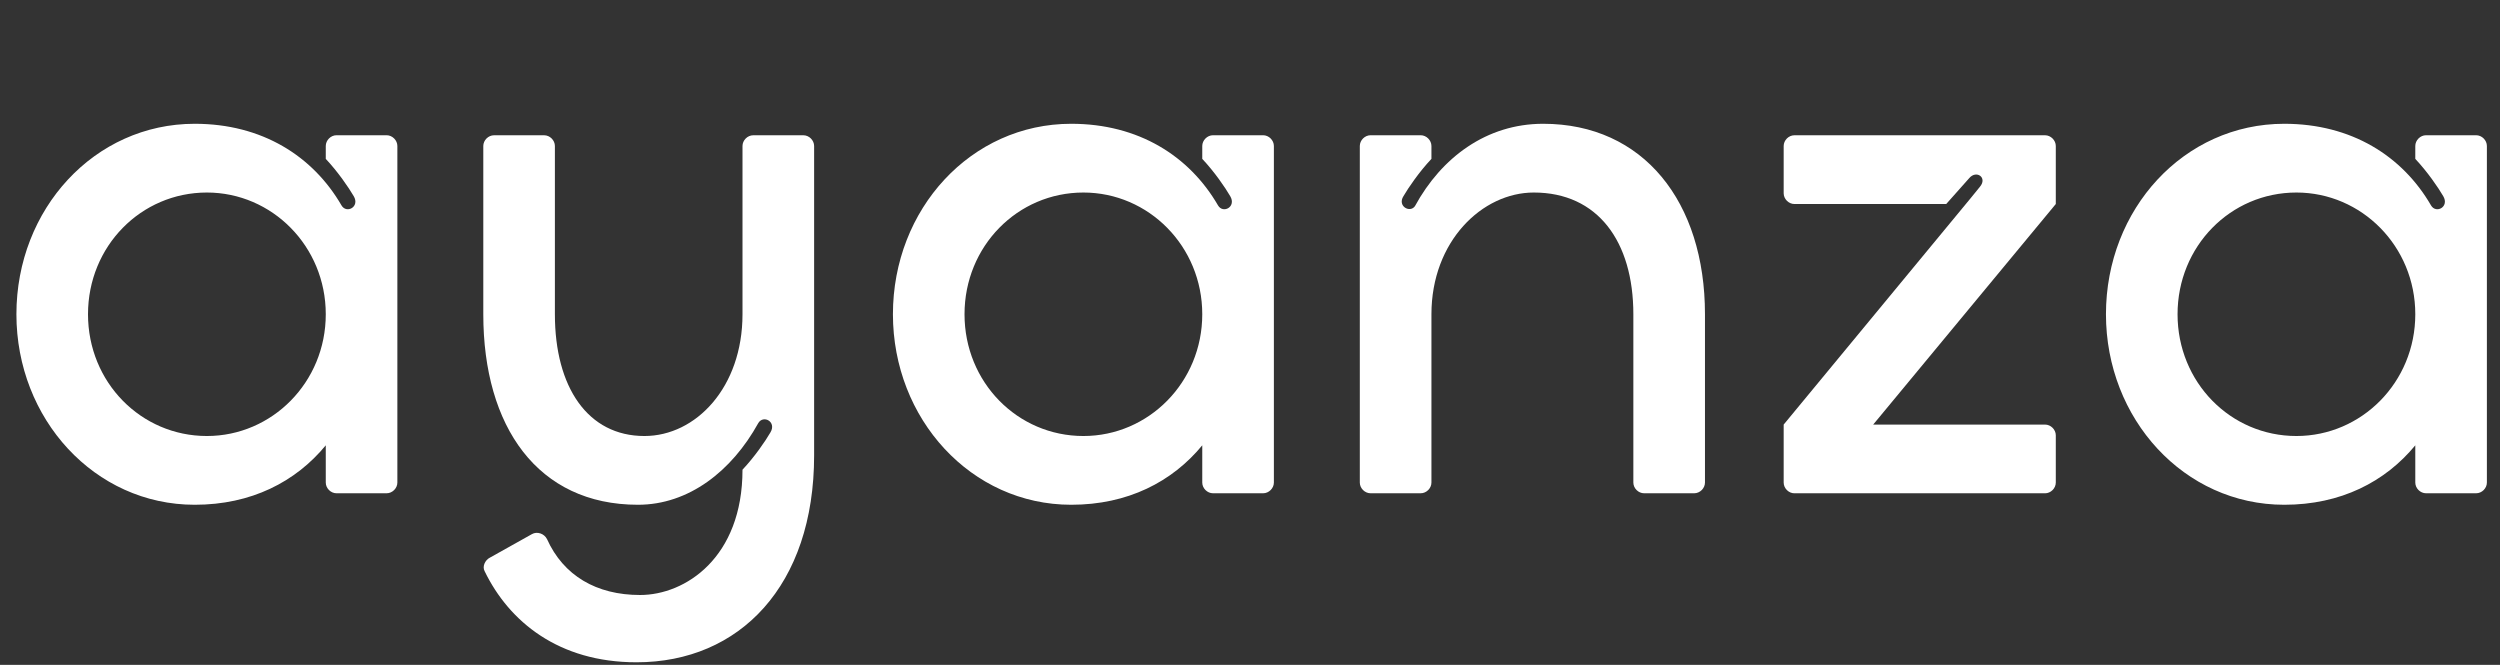<svg width="94" height="25" viewBox="0 0 94 25" fill="none" xmlns="http://www.w3.org/2000/svg">
    <rect x="0" y="0" width="94" height="25" fill="#333333" stroke="none"/>
    <path d="M7.779 16.394C10.229 16.394 12.249 14.374 12.249 11.816C12.249 9.259 10.229 7.239 7.779 7.239C5.302 7.239 3.309 9.259 3.309 11.816C3.309 14.374 5.302 16.394 7.779 16.394ZM0.617 11.816C0.617 7.859 3.552 4.654 7.321 4.654C9.852 4.654 11.764 5.866 12.841 7.724C13.029 8.047 13.541 7.778 13.299 7.374C13.11 7.051 12.706 6.459 12.249 5.974V5.489C12.249 5.274 12.437 5.085 12.652 5.085H14.537C14.752 5.085 14.941 5.274 14.941 5.489V18.144C14.941 18.359 14.752 18.547 14.537 18.547H12.652C12.437 18.547 12.249 18.359 12.249 18.144V16.744C11.118 18.117 9.448 18.979 7.321 18.979C3.552 18.979 0.617 15.748 0.617 11.816Z" fill="#fff"/>
    <path d="M18.576 5.086H20.46C20.675 5.086 20.864 5.274 20.864 5.49V11.817C20.864 14.563 22.103 16.394 24.23 16.394C26.168 16.394 27.918 14.563 27.918 11.817V5.49C27.918 5.274 28.107 5.086 28.322 5.086H30.207C30.422 5.086 30.611 5.274 30.611 5.49V17.121C30.611 22.021 27.81 24.902 23.933 24.902C20.999 24.902 19.141 23.368 18.225 21.483C18.118 21.294 18.252 21.052 18.414 20.971L20.002 20.082C20.191 19.975 20.46 20.056 20.568 20.271C21.187 21.644 22.425 22.372 24.068 22.372C25.764 22.372 27.918 20.971 27.918 17.66C28.376 17.175 28.78 16.583 28.968 16.259C29.211 15.856 28.699 15.587 28.511 15.909C27.514 17.713 25.899 18.979 23.987 18.979C20.218 18.979 18.172 16.044 18.172 11.817V5.49C18.172 5.274 18.36 5.086 18.576 5.086Z" fill="#fff"/>
    <path d="M40.736 16.394C43.186 16.394 45.205 14.374 45.205 11.816C45.205 9.259 43.186 7.239 40.736 7.239C38.259 7.239 36.266 9.259 36.266 11.816C36.266 14.374 38.259 16.394 40.736 16.394ZM33.574 11.816C33.574 7.859 36.509 4.654 40.278 4.654C42.809 4.654 44.721 5.866 45.798 7.724C45.986 8.047 46.498 7.778 46.255 7.374C46.067 7.051 45.663 6.459 45.205 5.974V5.489C45.205 5.274 45.394 5.085 45.609 5.085H47.494C47.709 5.085 47.898 5.274 47.898 5.489V18.144C47.898 18.359 47.709 18.547 47.494 18.547H45.609C45.394 18.547 45.205 18.359 45.205 18.144V16.744C44.074 18.117 42.405 18.979 40.278 18.979C36.509 18.979 33.574 15.748 33.574 11.816Z" fill="#fff"/>
    <path d="M63.703 18.547H61.818C61.603 18.547 61.414 18.359 61.414 18.144V11.816C61.414 9.07 60.068 7.239 57.671 7.239C55.733 7.239 53.822 9.07 53.822 11.816V18.144C53.822 18.359 53.633 18.547 53.418 18.547H51.533C51.318 18.547 51.129 18.359 51.129 18.144V5.489C51.129 5.274 51.318 5.085 51.533 5.085H53.418C53.633 5.085 53.822 5.274 53.822 5.489V5.974C53.364 6.459 52.96 7.051 52.771 7.374C52.529 7.751 53.014 8.02 53.202 7.751C54.199 5.92 55.895 4.654 58.022 4.654C61.791 4.654 64.107 7.589 64.107 11.816V18.144C64.107 18.359 63.918 18.547 63.703 18.547Z" fill="#fff"/>
    <path d="M67.47 5.086H76.894C77.109 5.086 77.298 5.274 77.298 5.49V7.671L70.432 15.964H76.894C77.109 15.964 77.298 16.152 77.298 16.367V18.144C77.298 18.36 77.109 18.548 76.894 18.548H67.47C67.254 18.548 67.066 18.36 67.066 18.144V15.964L74.094 7.455L74.444 7.024C74.74 6.675 74.309 6.378 74.04 6.701L73.178 7.671H67.47C67.254 7.671 67.066 7.482 67.066 7.267V5.49C67.066 5.274 67.254 5.086 67.47 5.086Z" fill="#fff"/>
    <path d="M86.345 16.394C88.795 16.394 90.815 14.374 90.815 11.816C90.815 9.259 88.795 7.239 86.345 7.239C83.868 7.239 81.876 9.259 81.876 11.816C81.876 14.374 83.868 16.394 86.345 16.394ZM79.184 11.816C79.184 7.859 82.118 4.654 85.888 4.654C88.418 4.654 90.33 5.866 91.407 7.724C91.596 8.047 92.107 7.778 91.865 7.374C91.677 7.051 91.272 6.459 90.815 5.974V5.489C90.815 5.274 91.003 5.085 91.219 5.085H93.103C93.319 5.085 93.507 5.274 93.507 5.489V18.144C93.507 18.359 93.319 18.547 93.103 18.547H91.219C91.003 18.547 90.815 18.359 90.815 18.144V16.744C89.684 18.117 88.014 18.979 85.888 18.979C82.118 18.979 79.184 15.748 79.184 11.816Z" fill="#fff"/>
</svg>
